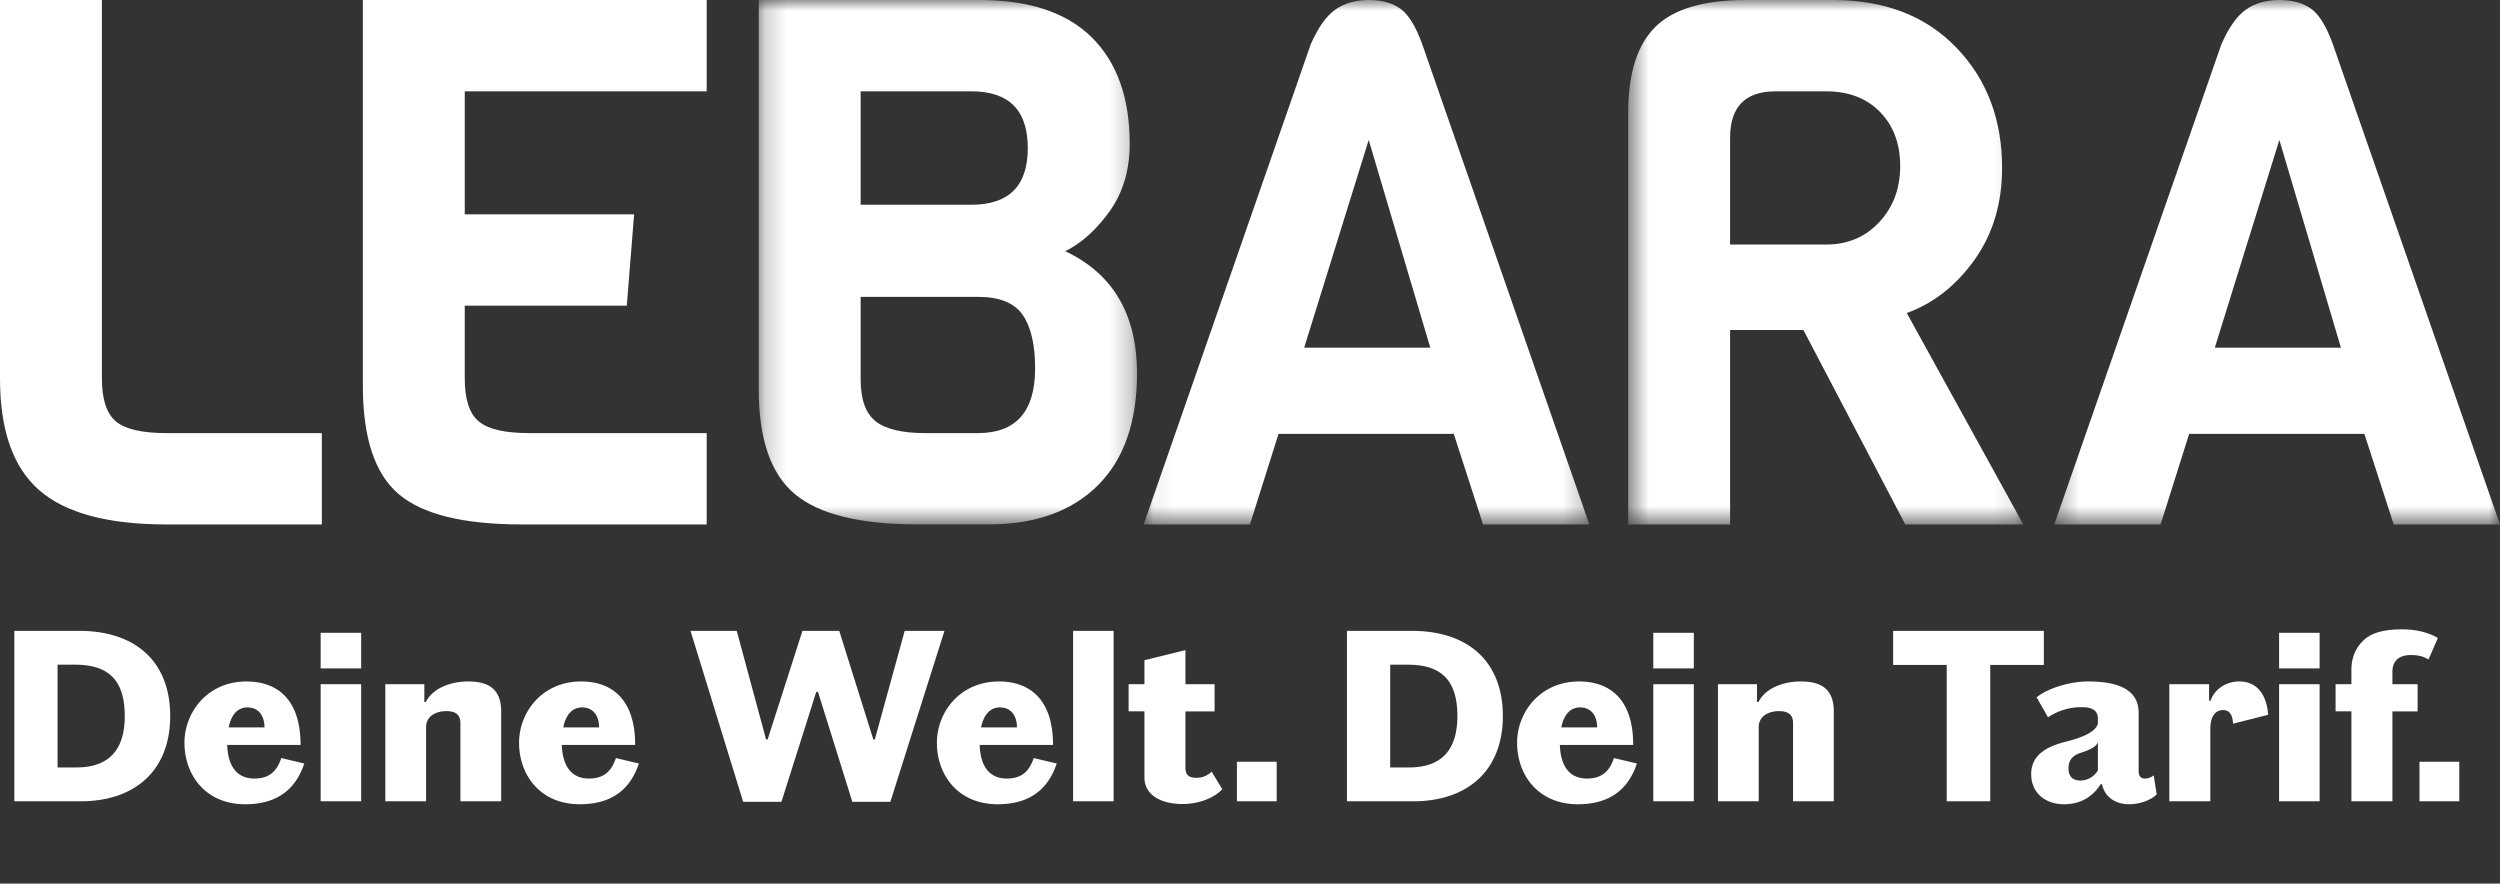 <svg width="116" height="41" viewBox="0 0 116 41" fill="none" xmlns="http://www.w3.org/2000/svg"><rect x="0" y="0" width="116" height="41" fill="#333333" stroke="none"/><path fill-rule="evenodd" clip-rule="evenodd" d="M14.933 24.334H7.722c-2.722 0-4.69-.53-5.902-1.589C.606 21.685 0 19.96 0 17.567V0h4.728v17.567c0 .957.215 1.618.646 1.983.431.364 1.213.546 2.348.546h7.211v4.238zM32.79 24.334h-8.572c-2.72 0-4.632-.472-5.731-1.418-1.1-.945-1.65-2.614-1.65-5.007V0H32.79v4.238H21.565v5.708h7.858l-.34 4.238h-7.518v3.383c0 .957.215 1.618.646 1.983.431.364 1.213.546 2.348.546h8.232v4.238z" fill="#fff"/><mask id="a" maskUnits="userSpaceOnUse" x="35" y="0" width="18" height="25"><path fill-rule="evenodd" clip-rule="evenodd" d="M35.206 0h17.552v24.334H35.206V0z" fill="#fff"/></mask><g mask="url(#a)"><path fill-rule="evenodd" clip-rule="evenodd" d="M48.03 17.089c0-1.094-.193-1.92-.578-2.478-.386-.558-1.078-.837-2.075-.837h-5.443v3.828c0 .934.233 1.583.698 1.948.464.364 1.23.546 2.296.546h2.449c1.769 0 2.653-1.002 2.653-3.007zM45.07 9.5c1.747 0 2.62-.877 2.62-2.631 0-1.755-.873-2.632-2.62-2.632h-5.136v5.263h5.137zm7.688 7.827c0 2.256-.607 3.988-1.82 5.195-1.213 1.208-2.908 1.811-5.085 1.811h-3.265c-2.677 0-4.576-.466-5.698-1.4-1.123-.935-1.684-2.553-1.684-4.854V0h10.239c2.313 0 4.053.581 5.221 1.743 1.168 1.162 1.752 2.803 1.752 4.922 0 1.23-.312 2.278-.935 3.144-.624.866-1.31 1.481-2.058 1.846 2.222 1.048 3.333 2.939 3.333 5.673z" fill="#fff"/></g><mask id="b" maskUnits="userSpaceOnUse" x="53" y="0" width="21" height="25"><path fill-rule="evenodd" clip-rule="evenodd" d="M53.065 0h20.681v24.334H53.065V0z" fill="#fff"/></mask><g mask="url(#b)"><path fill-rule="evenodd" clip-rule="evenodd" d="M66.365 16.132l-2.857-9.638-2.994 9.638h5.851zm7.381 8.202h-4.932l-1.36-4.203h-8.13l-1.327 4.203h-4.932L60.82 2.051c.34-.775.72-1.31 1.14-1.607C62.379.15 62.895 0 63.507 0c.613 0 1.106.137 1.48.41.374.274.709.82 1.004 1.64l7.755 22.285z" fill="#fff"/></g><mask id="c" maskUnits="userSpaceOnUse" x="75" y="0" width="19" height="25"><path fill-rule="evenodd" clip-rule="evenodd" d="M75.548 0h18.334v24.334H75.548V0z" fill="#fff"/></mask><g mask="url(#c)"><path fill-rule="evenodd" clip-rule="evenodd" d="M87.199 10.305c.646-.695.97-1.56.97-2.598 0-1.037-.313-1.874-.936-2.512-.624-.638-1.458-.957-2.5-.957h-2.348c-1.406 0-2.109.718-2.109 2.153v4.956h4.457c.997 0 1.82-.347 2.466-1.042zm6.683 14.03h-5.476l-4.728-9.023h-3.402v9.022h-4.728V5.23c0-1.822.42-3.15 1.258-3.981C77.647.416 79.052 0 81.025 0h4.014c2.404 0 4.315.735 5.732 2.205 1.417 1.47 2.126 3.332 2.126 5.588 0 1.64-.425 3.058-1.275 4.255-.85 1.196-1.9 2.022-3.147 2.477l5.408 9.81z" fill="#fff"/></g><mask id="d" maskUnits="userSpaceOnUse" x="95" y="0" width="21" height="25"><path fill-rule="evenodd" clip-rule="evenodd" d="M95.318 0H116v24.334H95.318V0z" fill="#fff"/></mask><g mask="url(#d)"><path fill-rule="evenodd" clip-rule="evenodd" d="M108.619 16.132l-2.857-9.638-2.994 9.638h5.851zM116 24.334h-4.932l-1.361-4.203h-8.13l-1.326 4.203h-4.933l7.756-22.283c.34-.775.72-1.31 1.139-1.607.42-.295.936-.444 1.548-.444.613 0 1.106.137 1.48.41.374.274.708.82 1.003 1.64L116 24.336z" fill="#fff"/></g><path d="M.665 37.18h3.072c2.544 0 4.16-1.444 4.16-3.955 0-2.476-1.547-3.954-4.24-3.954H.665v7.909zm2.808-6.339c1.467 0 2.316.619 2.316 2.384 0 1.731-.895 2.384-2.236 2.384h-.882v-4.768h.802zm10.645 4.585l-1.066-.252c-.183.539-.493.951-1.25.951-.79 0-1.226-.55-1.26-1.559h3.404c0-2.166-1.123-2.946-2.51-2.946-1.811 0-2.877 1.433-2.877 2.843 0 1.479.963 2.854 2.82 2.854 1.581 0 2.372-.79 2.74-1.89zm-2.636-2.602c.527 0 .79.401.79.928h-1.661c.126-.63.447-.928.87-.928zm5.276-1.811v-1.65h-1.88v1.65h1.88zm0 6.167v-5.433h-1.88v5.433h1.88zm3.012 0v-3.462a.66.66 0 01.286-.539c.16-.114.39-.183.654-.183.447 0 .653.183.653.55v3.634h1.891v-4.172c0-.562-.172-.952-.55-1.181-.24-.138-.562-.207-.974-.207-.86 0-1.662.333-1.972.952h-.069v-.825h-1.81v5.433h1.89zm9.874-1.754l-1.066-.252c-.183.539-.493.951-1.25.951-.79 0-1.226-.55-1.26-1.559h3.404c0-2.166-1.123-2.946-2.51-2.946-1.811 0-2.877 1.433-2.877 2.843 0 1.479.962 2.854 2.82 2.854 1.581 0 2.372-.79 2.739-1.89zm-2.636-2.602c.527 0 .79.401.79.928h-1.662c.126-.63.447-.928.872-.928zm12.54 4.379h1.765l2.51-7.932h-1.845l-1.387 5.043h-.068l-1.582-5.043h-1.708l-1.616 5.043h-.07l-1.363-5.043H32.04l2.442 7.932h1.777l1.616-5.101h.08l1.593 5.1zm9.483-1.777l-1.066-.252c-.183.539-.492.951-1.249.951-.79 0-1.226-.55-1.26-1.559h3.404c0-2.166-1.124-2.946-2.51-2.946-1.812 0-2.878 1.433-2.878 2.843 0 1.479.963 2.854 2.82 2.854 1.582 0 2.373-.79 2.74-1.89zm-2.636-2.602c.527 0 .791.401.791.928h-1.662c.126-.63.447-.928.871-.928zm5.277-3.553h-1.88v7.909h1.88v-7.91zm4.548 6.533a.982.982 0 01-.688.287c-.332 0-.527-.103-.527-.459v-2.624h1.352v-1.261h-1.352v-1.582l-1.903.47v1.112h-.734v1.26h.734v3.061c0 .86.825 1.238 1.765 1.238.906 0 1.57-.378 1.846-.688l-.493-.814zm3.018 1.376v-1.834h-1.845v1.834h1.845zm3.261 0h3.072c2.545 0 4.161-1.444 4.161-3.955 0-2.476-1.547-3.954-4.24-3.954h-2.993v7.909zm2.809-6.339c1.467 0 2.315.619 2.315 2.384 0 1.731-.894 2.384-2.235 2.384h-.883v-4.768h.803zm10.645 4.585l-1.066-.252c-.184.539-.493.951-1.25.951-.79 0-1.226-.55-1.26-1.559h3.404c0-2.166-1.124-2.946-2.51-2.946-1.812 0-2.878 1.433-2.878 2.843 0 1.479.963 2.854 2.82 2.854 1.582 0 2.373-.79 2.74-1.89zm-2.637-2.602c.528 0 .791.401.791.928h-1.662c.126-.63.447-.928.871-.928zm5.277-1.811v-1.65h-1.88v1.65h1.88zm0 6.167v-5.433h-1.88v5.433h1.88zm3.011 0v-3.462a.66.66 0 01.287-.539c.16-.114.39-.183.653-.183.447 0 .654.183.654.55v3.634h1.89v-4.172c0-.562-.171-.952-.55-1.181-.24-.138-.56-.207-.974-.207-.86 0-1.662.333-1.971.952h-.069v-.825h-1.811v5.433h1.891zm10.743-6.328h2.487v-1.581h-6.992v1.581h2.487v6.328h2.018v-6.328zm4.995 2.717c-.092.401-.757.665-1.502.848-.802.207-1.593.573-1.593 1.502 0 .871.653 1.398 1.525 1.398.86 0 1.386-.435 1.696-.928h.069c.091.516.55.928 1.25.928.572 0 1.077-.24 1.283-.458l-.138-.883a.665.665 0 01-.412.15c-.172 0-.287-.104-.287-.322v-2.728c0-1.226-1.226-1.456-2.361-1.456-.745 0-1.777.264-2.373.734l.528.929a2.78 2.78 0 011.57-.47c.458 0 .745.137.745.527v.23zm-.814 2.648c-.298 0-.55-.138-.55-.562 0-.47.275-.63.63-.745.344-.114.654-.252.734-.47v1.307a.954.954 0 01-.814.47zm4.129.963h1.902V33.82c0-.229.046-.515.172-.664a.49.49 0 01.436-.207c.264 0 .424.195.447.63l1.628-.412c-.058-.825-.436-1.547-1.342-1.547-.618 0-1.157.366-1.329.894h-.069v-.768h-1.845v5.433zm6.973-6.167v-1.65h-1.88v1.65h1.88zm0 6.167v-5.433h-1.88v5.433h1.88zm3.378-4.172h1.169v-1.261h-1.169v-.562c0-.562.344-.791.86-.791.366 0 .618.08.813.206l.436-.997c-.31-.183-.86-.401-1.639-.401-.688 0-1.261.092-1.685.401-.424.344-.688.814-.688 1.49v.654h-.734v1.26h.734v4.173h1.903v-4.172zm3.102 4.172v-1.834h-1.845v1.834h1.845z" fill="#fff"/></svg>